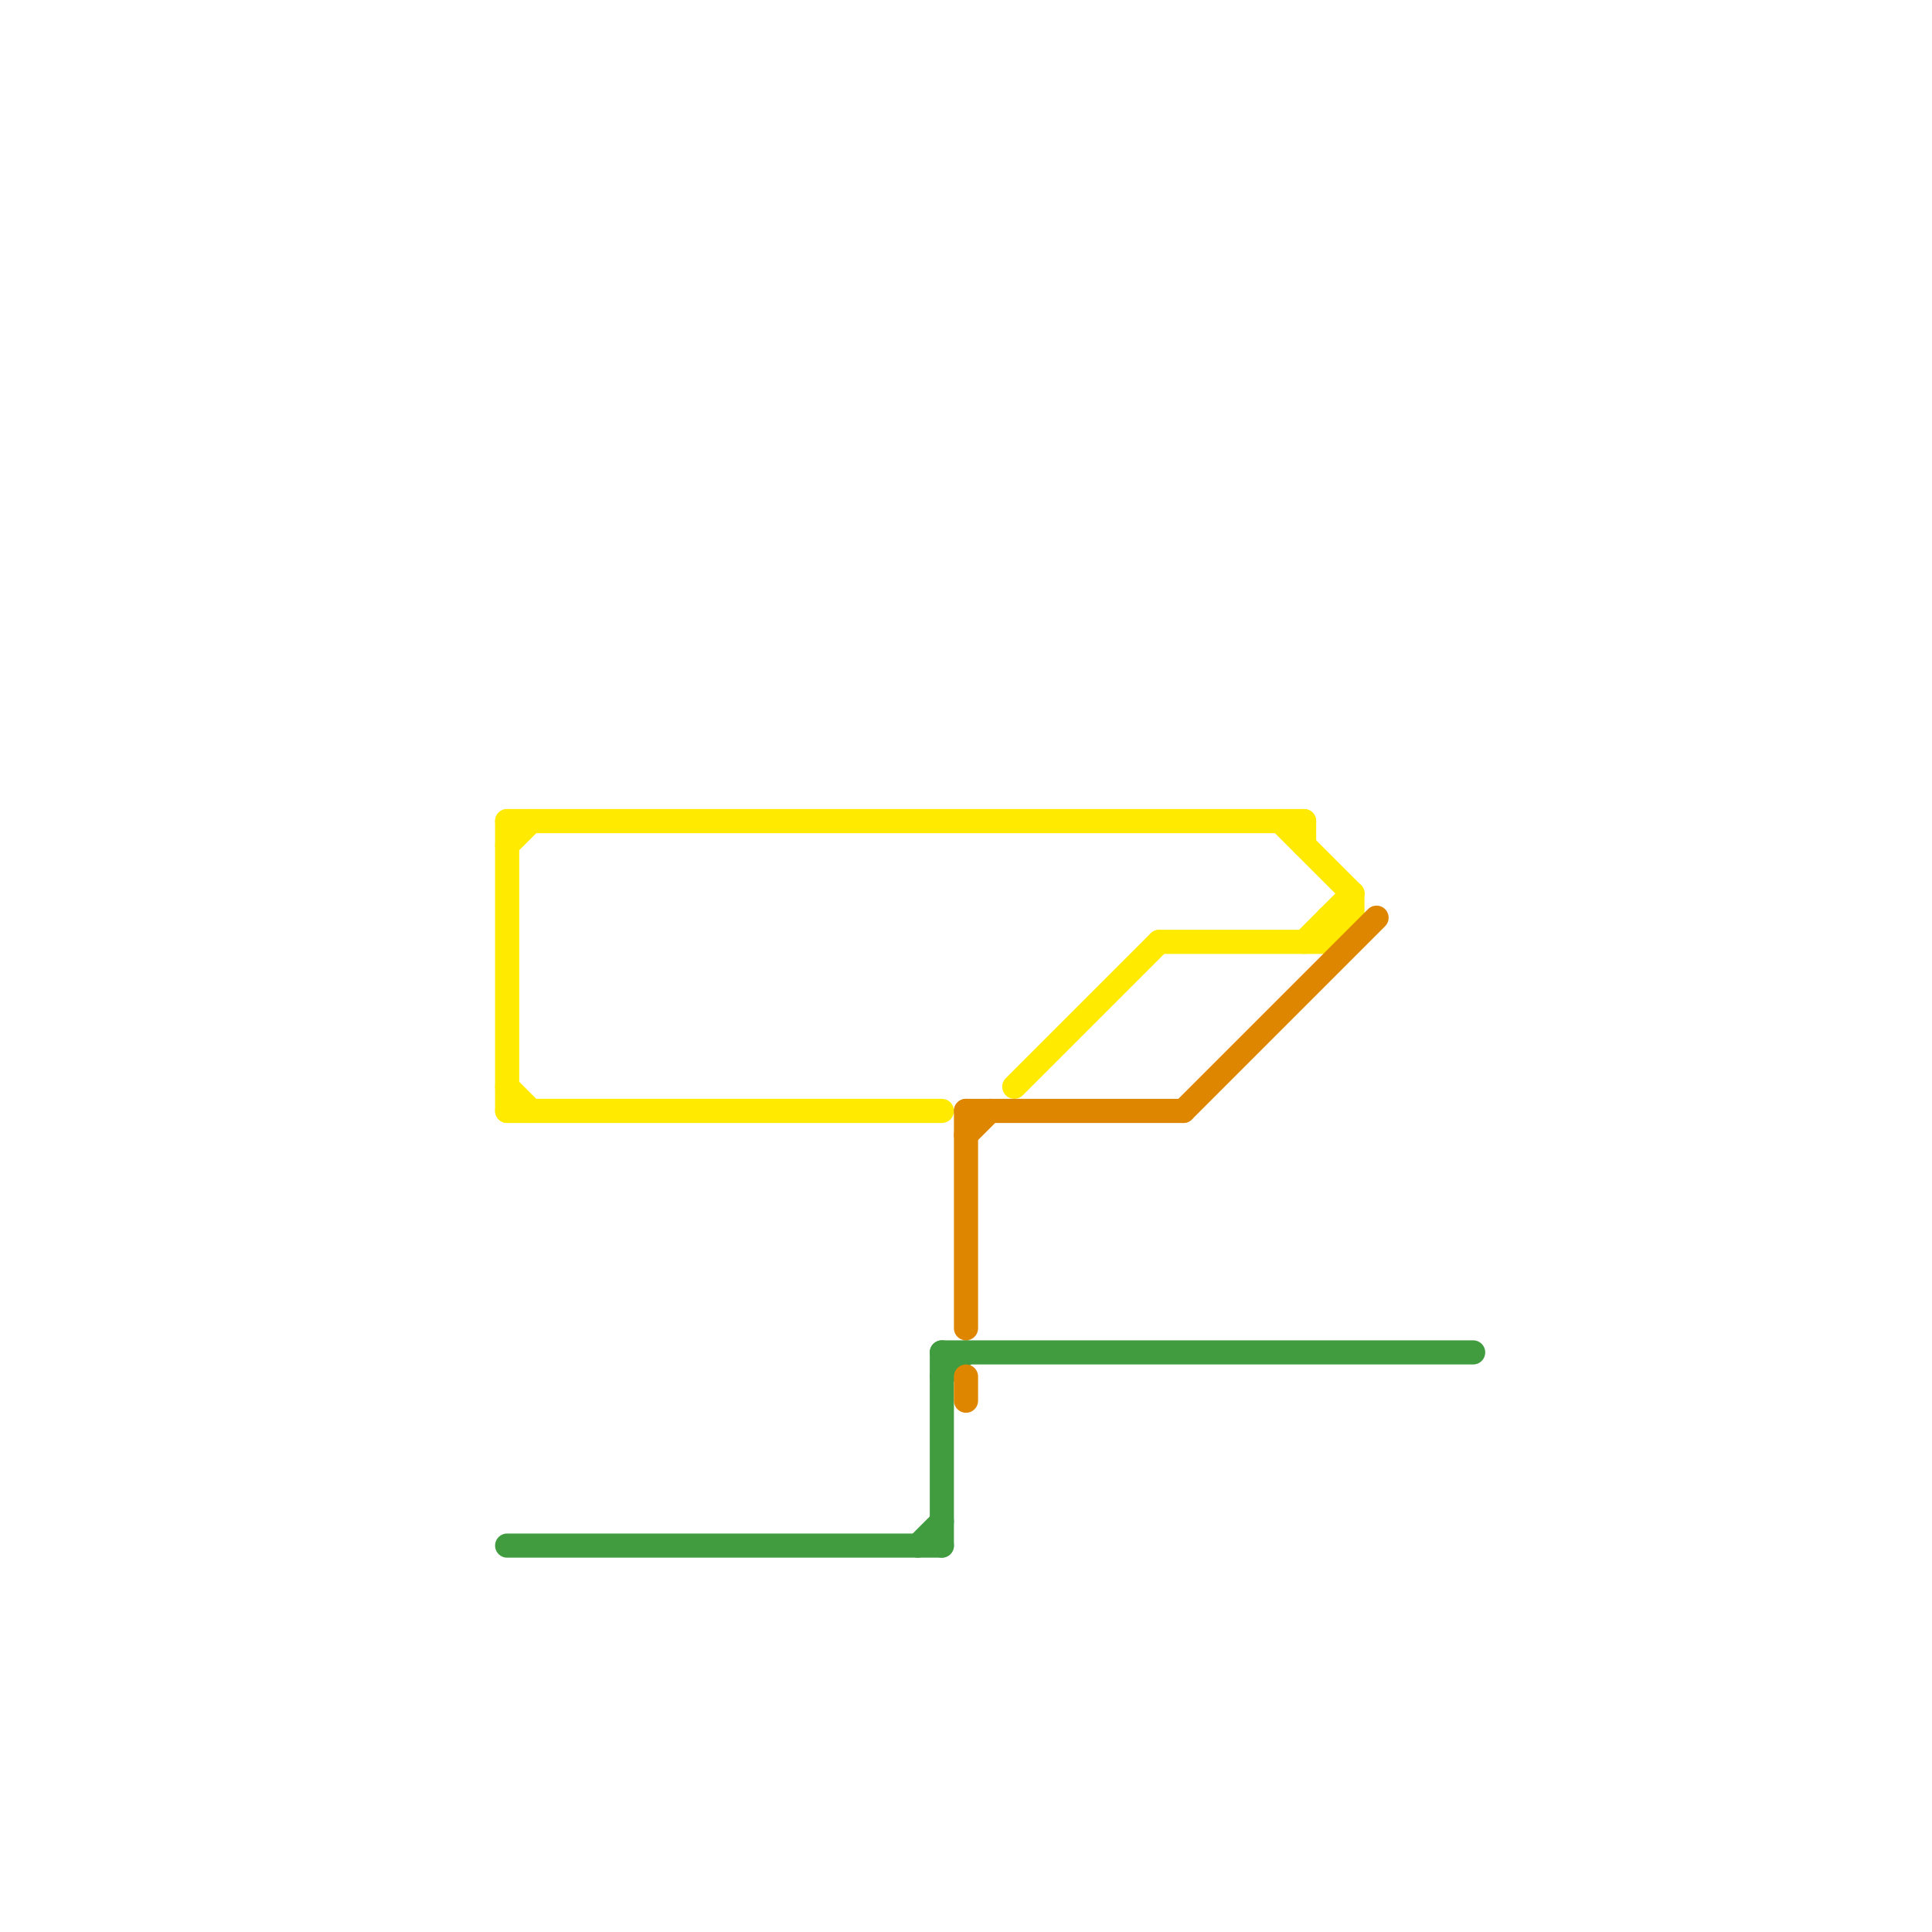 
<svg version="1.1" xmlns="http://www.w3.org/2000/svg" viewBox="0 0 80 80">
<style>text { font: 1px Helvetica; font-weight: 600; white-space: pre; dominant-baseline: central; } line { stroke-width: 1; fill: none; stroke-linecap: round; stroke-linejoin: round; } .c0 { stroke: #ffea00 } .c1 { stroke: #419c40 } .c2 { stroke: #df8600 }</style><defs><g id="wm-xf"><circle r="1.2" fill="#000"/><circle r="0.9" fill="#fff"/><circle r="0.6" fill="#000"/><circle r="0.3" fill="#fff"/></g><g id="wm"><circle r="0.6" fill="#000"/><circle r="0.3" fill="#fff"/></g></defs><line class="c0" x1="55" y1="38" x2="55" y2="39"/><line class="c0" x1="56" y1="37" x2="56" y2="38"/><line class="c0" x1="54" y1="39" x2="56" y2="37"/><line class="c0" x1="55" y1="39" x2="56" y2="38"/><line class="c0" x1="53" y1="34" x2="56" y2="37"/><line class="c0" x1="55" y1="38" x2="56" y2="38"/><line class="c0" x1="48" y1="39" x2="55" y2="39"/><line class="c0" x1="21" y1="34" x2="54" y2="34"/><line class="c0" x1="21" y1="46" x2="39" y2="46"/><line class="c0" x1="54" y1="34" x2="54" y2="35"/><line class="c0" x1="42" y1="45" x2="48" y2="39"/><line class="c0" x1="21" y1="45" x2="22" y2="46"/><line class="c0" x1="21" y1="34" x2="21" y2="46"/><line class="c0" x1="21" y1="35" x2="22" y2="34"/><line class="c1" x1="39" y1="56" x2="61" y2="56"/><line class="c1" x1="39" y1="56" x2="39" y2="64"/><line class="c1" x1="38" y1="64" x2="39" y2="63"/><line class="c1" x1="21" y1="64" x2="39" y2="64"/><line class="c1" x1="39" y1="57" x2="40" y2="56"/><line class="c2" x1="40" y1="47" x2="41" y2="46"/><line class="c2" x1="40" y1="57" x2="40" y2="58"/><line class="c2" x1="40" y1="46" x2="49" y2="46"/><line class="c2" x1="49" y1="46" x2="57" y2="38"/><line class="c2" x1="40" y1="46" x2="40" y2="55"/>
</svg>
